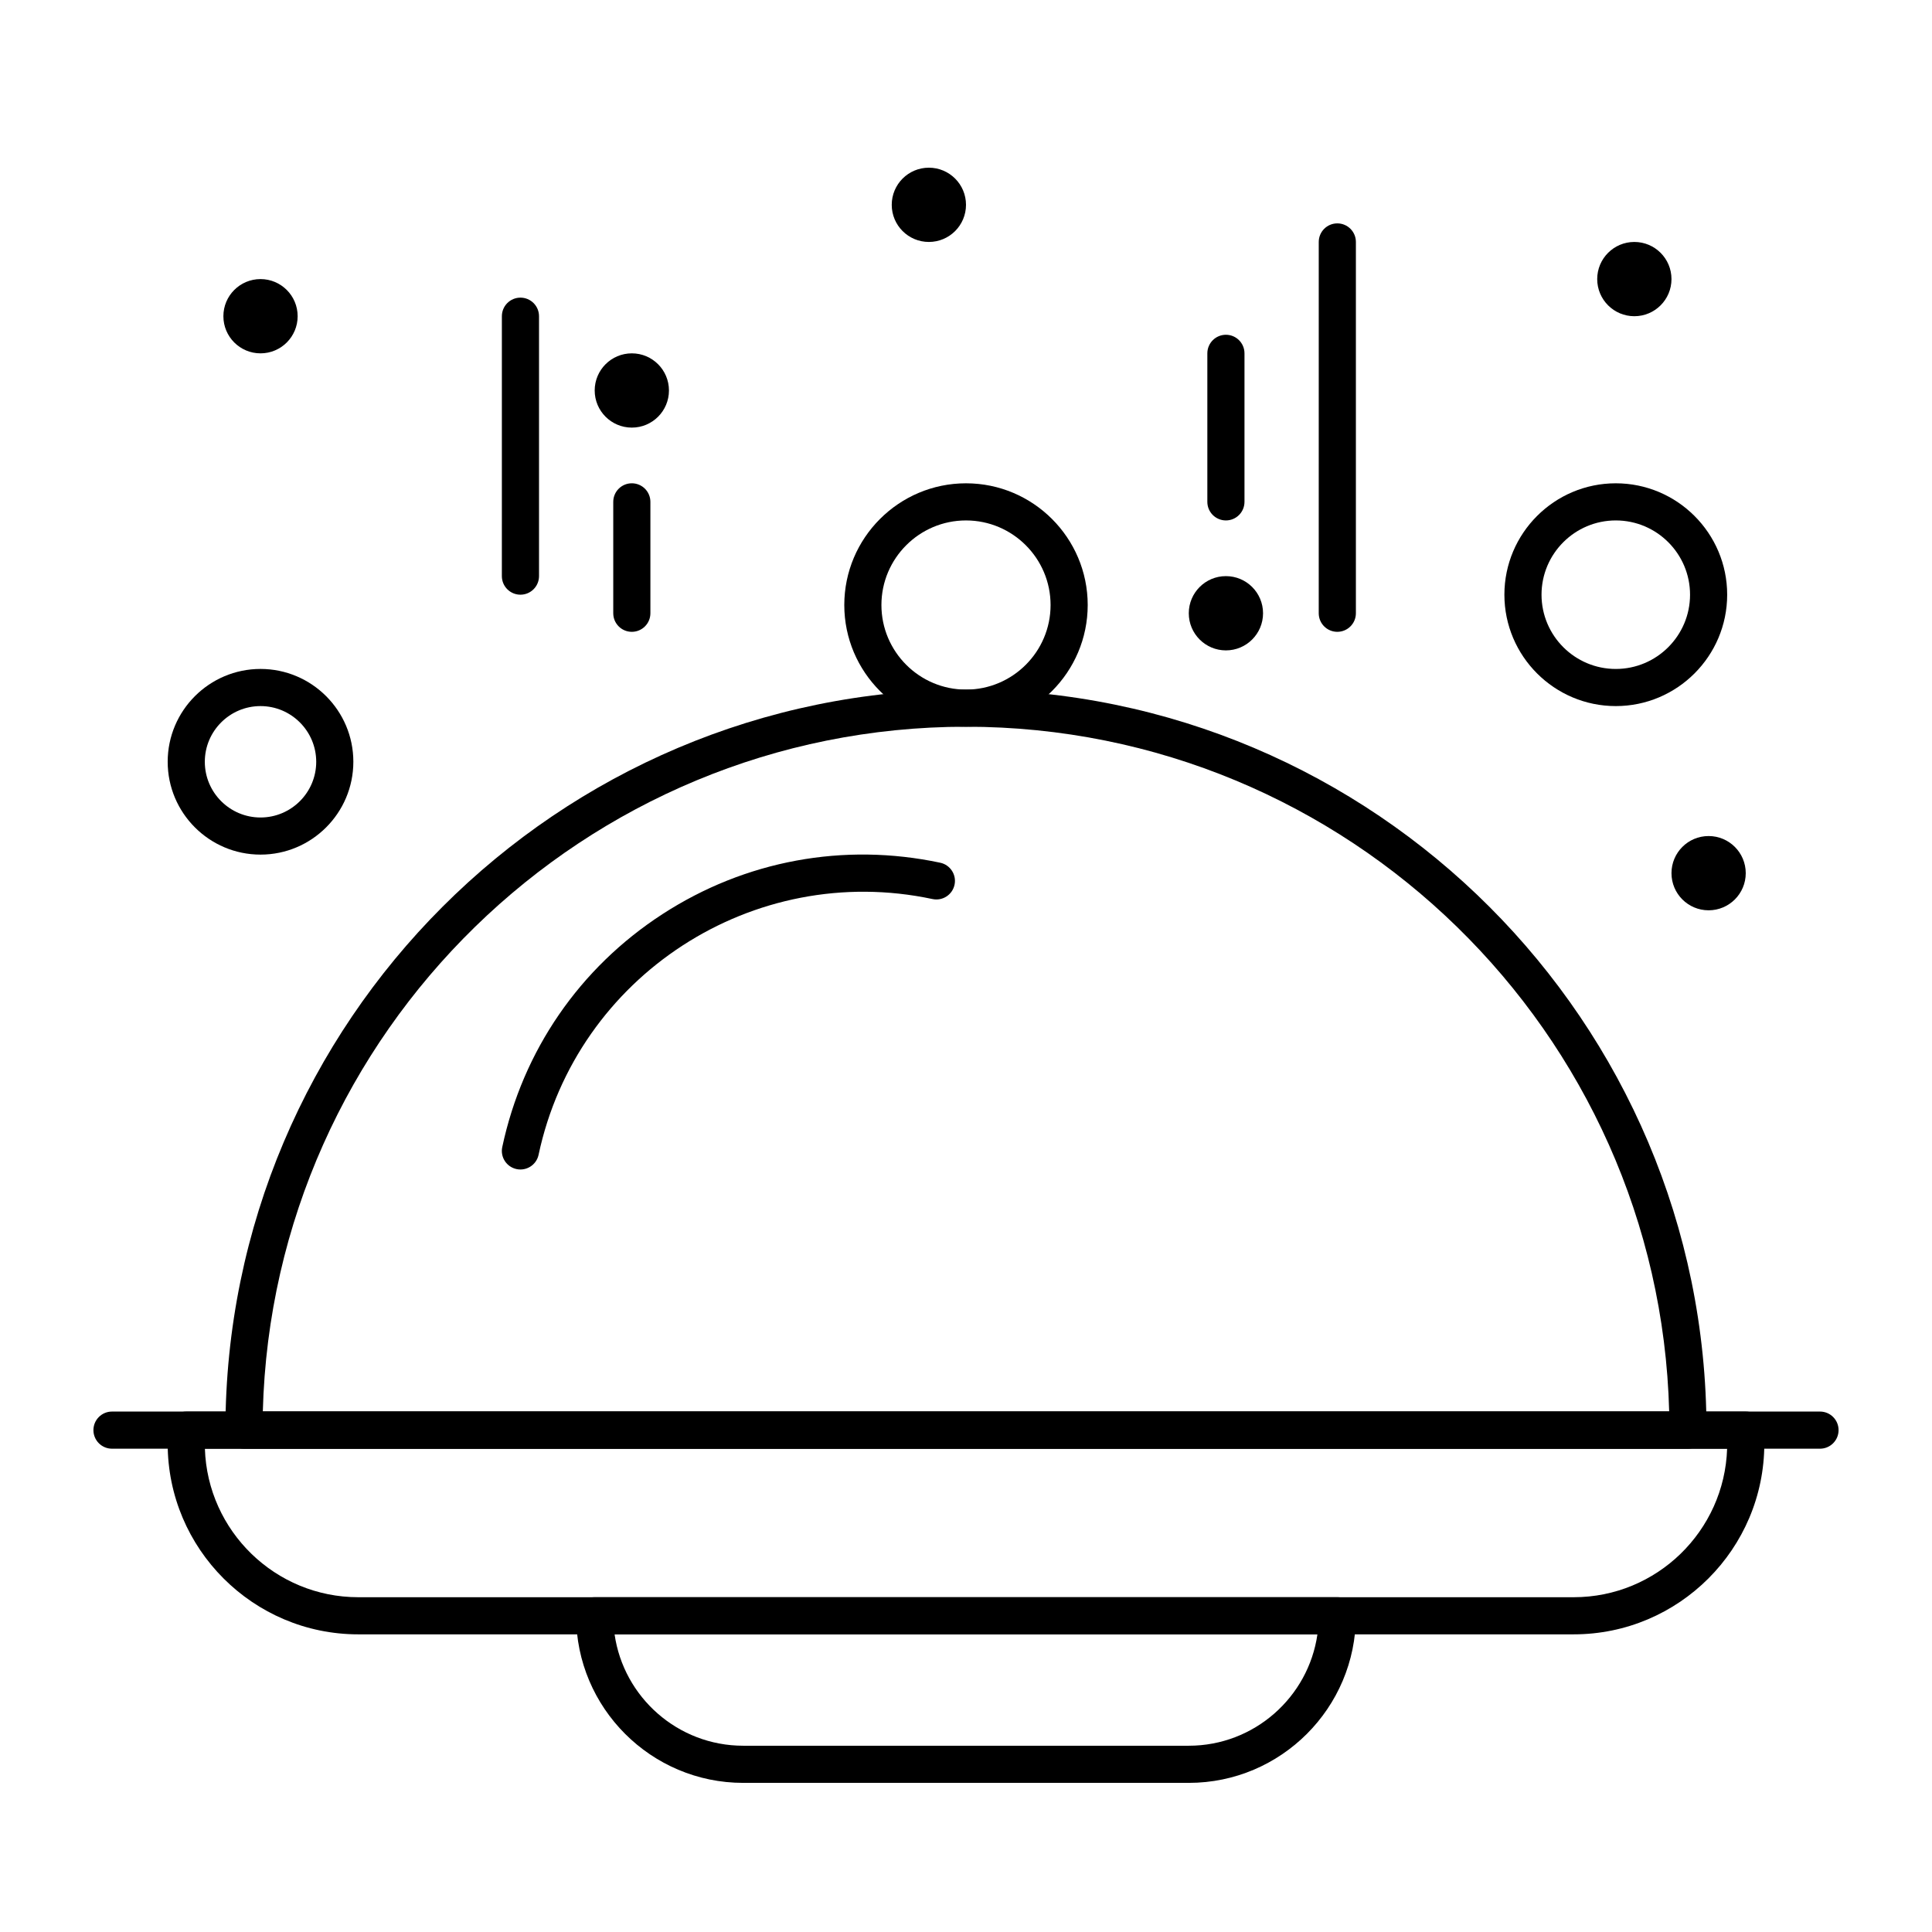 <?xml version="1.0" encoding="UTF-8"?>
<!-- Uploaded to: ICON Repo, www.svgrepo.com, Generator: ICON Repo Mixer Tools -->
<svg fill="#000000" width="800px" height="800px" version="1.1" viewBox="144 144 512 512" xmlns="http://www.w3.org/2000/svg">
 <g>
  <path d="m561.05 577.12h-322.1c-27.852 0-50.512-22.656-50.512-50.512v-3.606c0-2.719 2.203-4.922 4.922-4.922h413.28c2.719 0 4.922 2.203 4.922 4.922v3.609c-0.004 27.852-22.664 50.508-50.516 50.508zm-362.75-49.199c0.695 21.82 18.664 39.359 40.652 39.359h322.1c21.988 0 39.953-17.539 40.652-39.359z"/>
  <path d="m626.32 527.92h-452.64c-2.719 0-4.922-2.203-4.922-4.922s2.203-4.922 4.922-4.922h452.64c2.719 0 4.922 2.203 4.922 4.922-0.004 2.719-2.207 4.922-4.922 4.922z"/>
  <path d="m591.33 527.92h-382.67c-2.719 0-4.922-2.203-4.922-4.922 0-108.21 88.039-196.25 196.25-196.25s196.25 88.039 196.25 196.25c0.004 2.719-2.199 4.922-4.918 4.922zm-377.68-9.84h372.7c-2.613-100.52-85.203-181.49-186.35-181.49-101.15 0-183.73 80.969-186.35 181.49z"/>
  <path d="m281.92 453.93c-0.34 0-0.684-0.035-1.027-0.109-2.656-0.566-4.356-3.18-3.789-5.836 5.438-25.566 20.508-47.484 42.43-61.715 21.922-14.23 48.078-19.07 73.641-13.637 2.656 0.566 4.356 3.18 3.789 5.836s-3.172 4.356-5.836 3.789c-47.469-10.102-94.305 20.305-104.4 67.773-0.488 2.312-2.531 3.898-4.805 3.898z"/>
  <path d="m400 336.59c-17.785 0-32.254-14.469-32.254-32.254 0-17.785 14.469-32.254 32.254-32.254s32.254 14.469 32.254 32.254c-0.004 17.785-14.473 32.254-32.254 32.254zm0-54.668c-12.359 0-22.414 10.055-22.414 22.414s10.055 22.414 22.414 22.414 22.414-10.055 22.414-22.414c-0.004-12.359-10.055-22.414-22.414-22.414z"/>
  <path d="m459.04 616.48h-118.08c-24.418 0-44.281-19.863-44.281-44.281 0-2.719 2.203-4.922 4.922-4.922h196.8c2.719 0 4.922 2.203 4.922 4.922 0 24.414-19.867 44.281-44.281 44.281zm-152.17-39.363c2.394 16.668 16.77 29.52 34.09 29.52h118.08c17.32 0 31.695-12.852 34.09-29.52z"/>
  <path d="m281.92 301.6c-2.719 0-4.922-2.203-4.922-4.922l0.004-68.879c0-2.719 2.203-4.922 4.922-4.922s4.922 2.203 4.922 4.922v68.879c-0.004 2.719-2.207 4.922-4.926 4.922z"/>
  <path d="m311.44 311.44c-2.719 0-4.922-2.203-4.922-4.922v-29.52c0-2.719 2.203-4.922 4.922-4.922s4.922 2.203 4.922 4.922v29.52c0 2.719-2.203 4.922-4.922 4.922z"/>
  <path d="m468.88 281.92c-2.719 0-4.922-2.203-4.922-4.922v-39.359c0-2.719 2.203-4.922 4.922-4.922s4.922 2.203 4.922 4.922v39.359c-0.004 2.719-2.203 4.922-4.922 4.922z"/>
  <path d="m498.4 311.44c-2.719 0-4.922-2.203-4.922-4.922l0.004-98.398c0-2.719 2.203-4.922 4.922-4.922s4.922 2.203 4.922 4.922v98.398c-0.004 2.719-2.207 4.922-4.926 4.922z"/>
  <path d="m213.04 370.48c-13.566 0-24.602-11.035-24.602-24.602s11.035-24.602 24.602-24.602c13.566 0 24.602 11.035 24.602 24.602-0.004 13.566-11.039 24.602-24.602 24.602zm0-39.359c-8.141 0-14.762 6.621-14.762 14.762s6.621 14.762 14.762 14.762c8.141 0 14.762-6.621 14.762-14.762-0.004-8.141-6.625-14.762-14.762-14.762z"/>
  <path d="m572.2 331.12c-16.277 0-29.52-13.242-29.52-29.52s13.242-29.52 29.52-29.52c16.277 0 29.52 13.242 29.52 29.52s-13.242 29.52-29.52 29.52zm0-49.199c-10.852 0-19.68 8.828-19.68 19.68 0 10.852 8.828 19.68 19.68 19.68 10.852 0 19.68-8.828 19.68-19.68 0-10.852-8.828-19.68-19.68-19.68z"/>
  <path d="m222.88 227.8c0 5.438-4.406 9.84-9.84 9.84-5.438 0-9.84-4.402-9.84-9.84 0-5.434 4.402-9.84 9.84-9.84 5.434 0 9.84 4.406 9.84 9.84"/>
  <path d="m321.28 247.48c0 5.438-4.406 9.84-9.84 9.84s-9.84-4.402-9.84-9.84c0-5.434 4.406-9.84 9.84-9.84s9.84 4.406 9.84 9.84"/>
  <path d="m478.72 306.52c0 5.434-4.406 9.84-9.84 9.84s-9.84-4.406-9.84-9.84c0-5.438 4.406-9.84 9.84-9.84s9.84 4.402 9.84 9.84"/>
  <path d="m586.96 217.96c0 5.434-4.406 9.84-9.844 9.84-5.434 0-9.84-4.406-9.84-9.84 0-5.434 4.406-9.84 9.84-9.84 5.438 0 9.844 4.406 9.844 9.84"/>
  <path d="m606.64 375.4c0 5.434-4.406 9.84-9.84 9.84-5.438 0-9.84-4.406-9.84-9.84 0-5.434 4.402-9.84 9.84-9.84 5.434 0 9.84 4.406 9.84 9.84"/>
  <path d="m400 198.28c0 5.434-4.406 9.84-9.84 9.84-5.438 0-9.84-4.406-9.84-9.84s4.402-9.84 9.84-9.84c5.434 0 9.84 4.406 9.84 9.84"/>
 </g>
</svg>